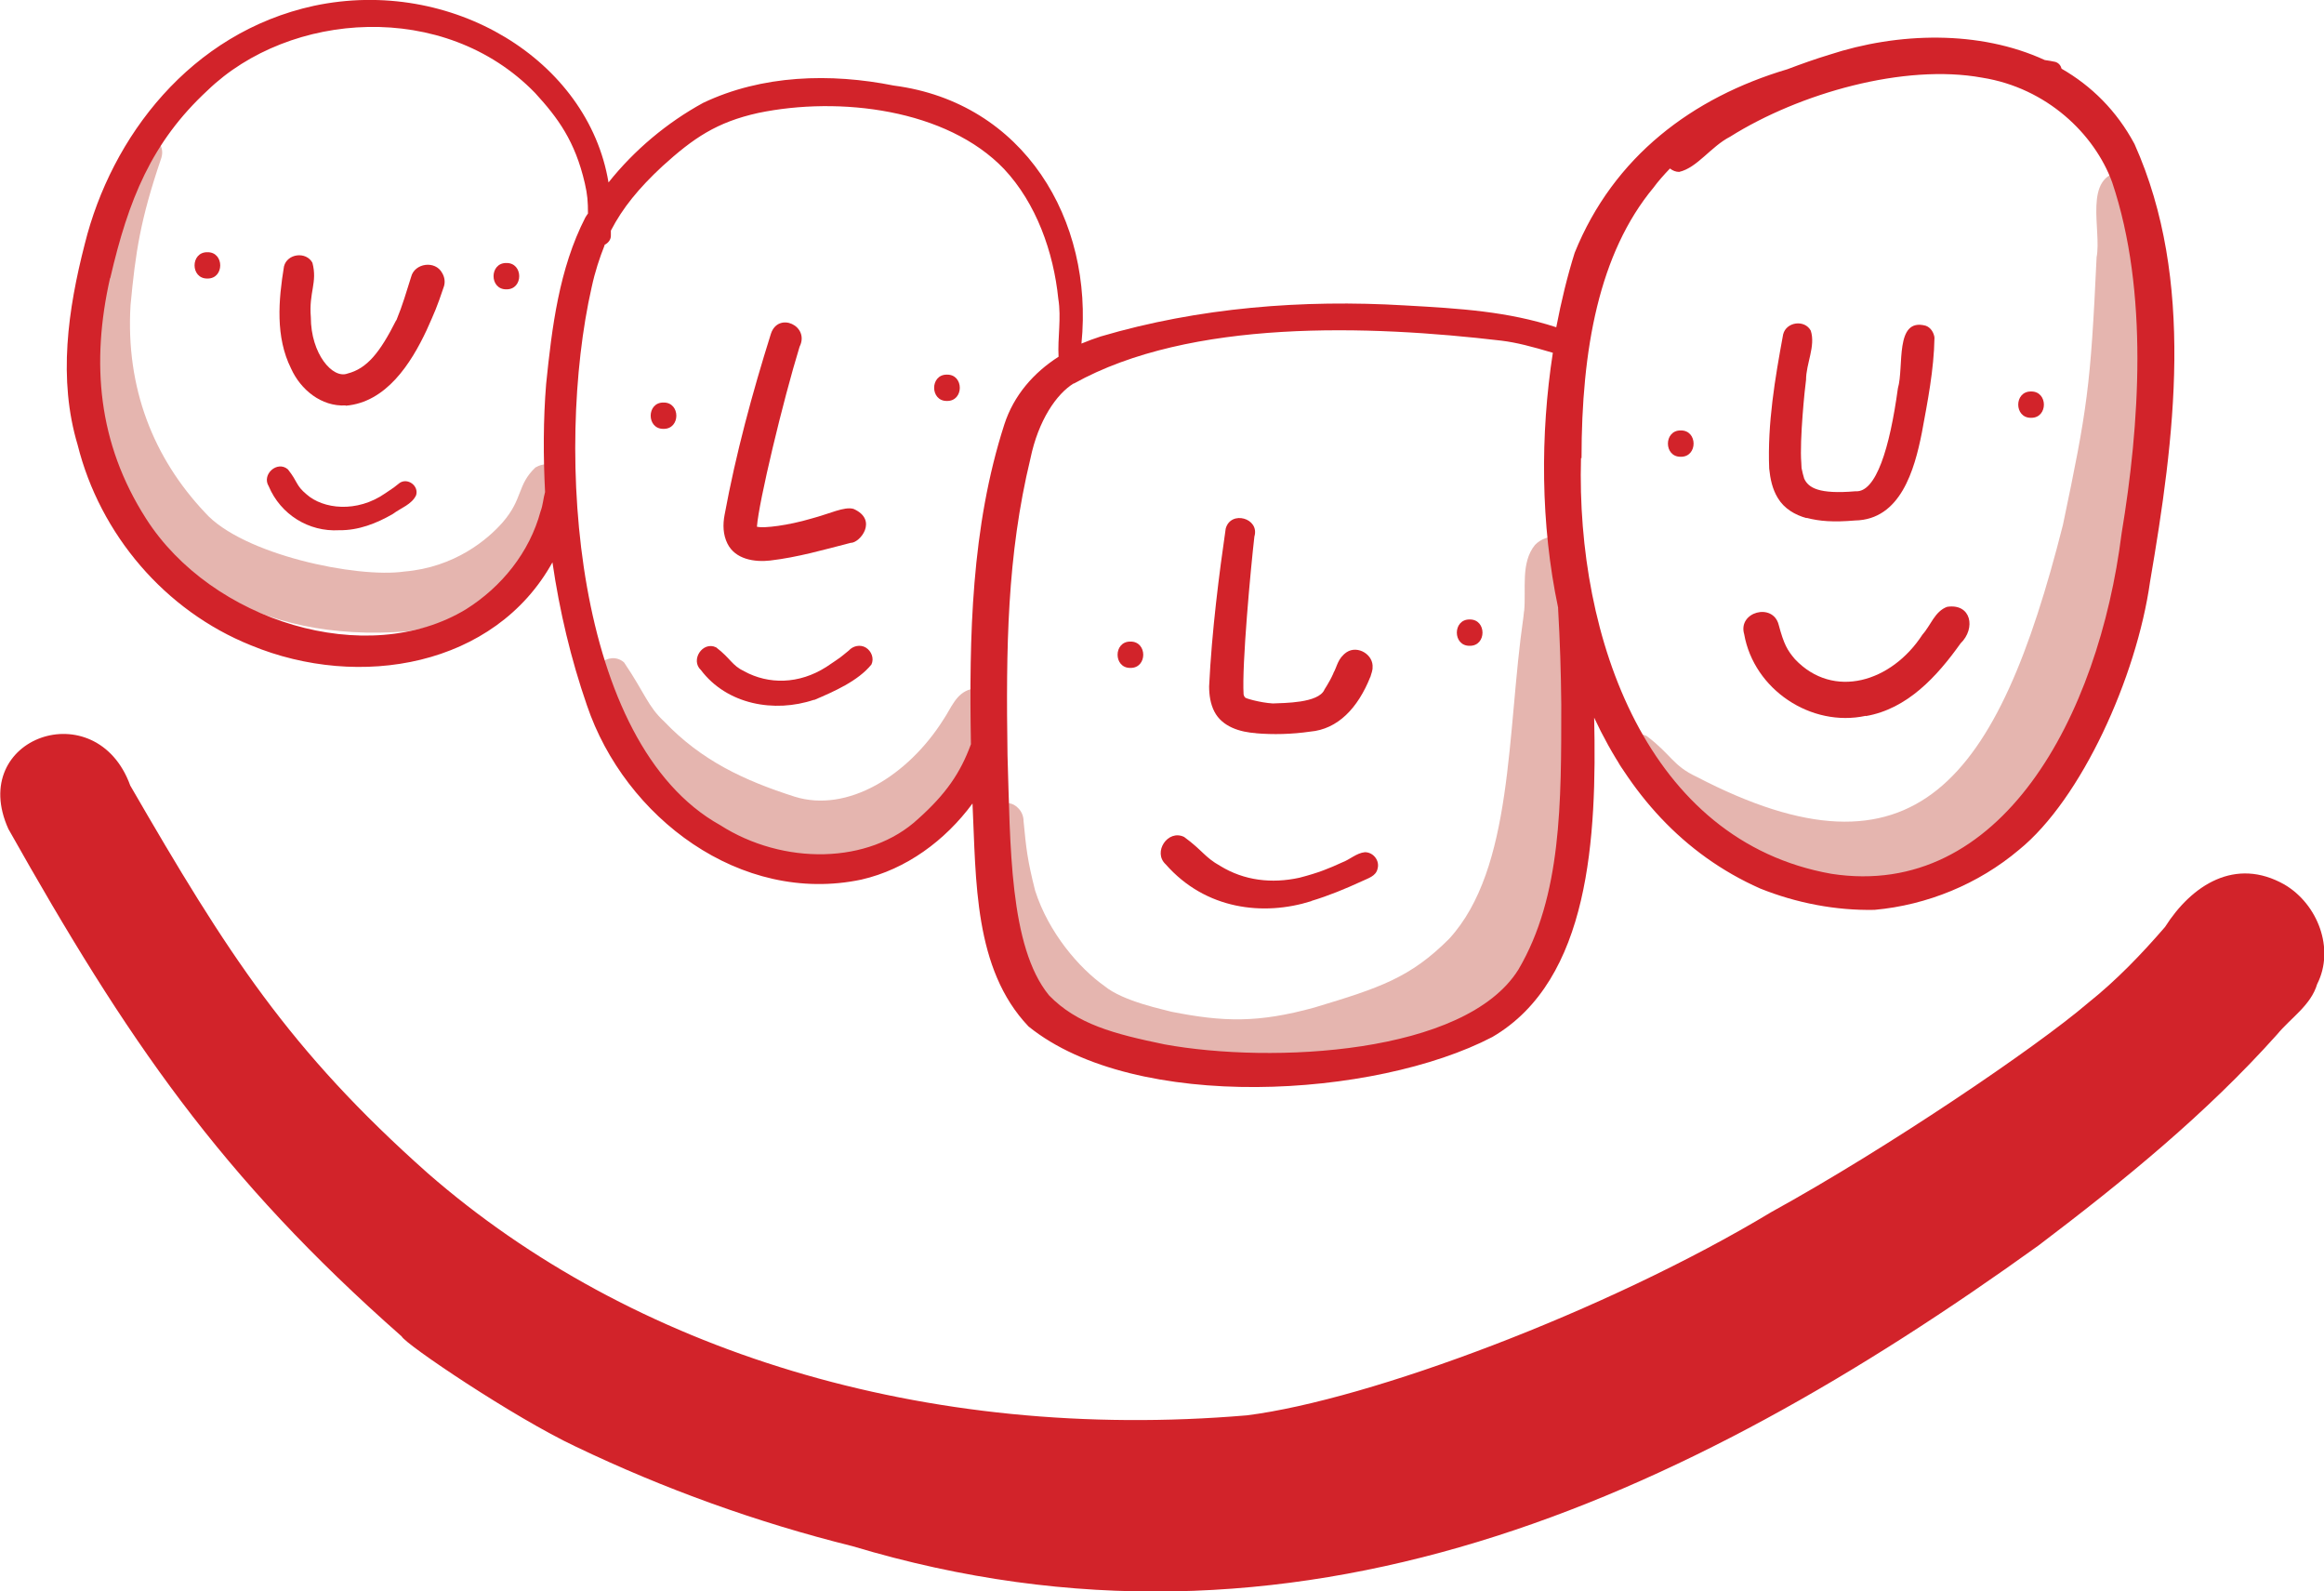 <?xml version="1.0" encoding="UTF-8"?> <svg xmlns="http://www.w3.org/2000/svg" id="Layer_1" data-name="Layer 1" viewBox="0 0 88.3 60.45"><defs><style> .cls-1 { fill: #d2232a; } .cls-2 { fill: #e5b5af; } </style></defs><path class="cls-2" d="M36.88,26.18c-.56.15-.74.72-1.04,1.16-1.34,2.12-3.64,3.55-5.65,2.92-1.91-.61-3.54-1.37-4.95-2.85-.63-.58-.73-1.07-1.53-2.25-.58-.5-1.46.28-1.05.92,1.28,2.68,2.69,4.2,3.99,5.06,1.93,1.07,4.22,1.96,6.43,1.25,2.36-.65,4.79-3.65,5.09-5.07.15-.7-.62-1.34-1.29-1.13Z"></path><path class="cls-2" d="M60.24,22.35c0-.51.12-1.11-.24-1.53-.37-.55-1.23-.59-1.68-.12-.55.68-.33,1.67-.41,2.52,0-.07,0-.02-.03.23-.63,4.36-.37,9.54-2.82,12.21-1.48,1.48-2.63,1.86-5.12,2.61-2.14.59-3.46.55-5.43.16-.22-.07-1.83-.38-2.55-.98-.95-.67-2.12-2.02-2.63-3.62-.3-1.18-.34-1.61-.44-2.64,0-.18-.07-.36-.2-.49-.4-.44-1.21-.11-1.18.49.22,3.28,1.19,6.1,3.25,7.69,2.48,1.63,3.97,1.92,6.81,2,1.25.01,2.93-.36,4.48-.89.93,1.39,3.77-.93,3.64-.83,1.63-.86,2.77-3.39,3.35-5.94.82-2.87.97-6.28,1.07-8.79.05-.73.09-1.43.11-2.08Z"></path><path class="cls-2" d="M81.55,7.57c.05-.54-.37-1.06-.93-1.05-1.5.14-.76,2.23-.96,3.25-.23,4.95-.35,5.73-1.28,10.17-2.47,9.75-5.62,13.88-13.91,9.57-.92-.43-.96-.84-1.9-1.55-.76-.38-1.5.72-.87,1.3.78.98,1.78,1.71,2.86,2.31.04.11.1.22.21.32,2.33,2.42,7.66,3.1,11.53.16,3.61-2.62,4.37-7.66,4.76-11.04.2-1.84.36-3.68.48-5.52.03-.24-.05-.47-.18-.65.11-1.28.18-2.56.19-3.85.02-1.14.02-2.29,0-3.43Z"></path><g><path class="cls-2" d="M20.35,17.75c-.71.67-.47,1.19-1.25,2.09-.57.65-1.82,1.71-3.74,1.87-1.78.26-6.16-.64-7.58-2.25-1.94-2.06-3.01-4.71-2.82-7.87.19-2.01.37-3.25,1.17-5.59.26-.86-1.12-1.25-1.34-.37-3.94,7.47-.95,19.28,10.7,18.35,2.36-.41,3.73-1.3,4.95-2.92.57-.77,1.17-1.7,1.22-2.67-.04-.6-.8-.95-1.3-.64Z"></path><path class="cls-2" d="M20.4,21.09s.1-.12.13-.17c-.03.04-.07.08-.1.12-.01.01-.02.03-.03.04Z"></path></g><g><path class="cls-1" d="M9.53,24.51c4.13,1.71,9.27.8,11.46-3.15.27,1.85.7,3.67,1.31,5.43,1.44,4.26,5.84,7.59,10.43,6.62,1.7-.39,3.18-1.48,4.22-2.89.14,2.9.04,6.28,2.13,8.47,4.06,3.28,13.17,2.72,17.62.4,3.72-2.17,3.97-7.62,3.87-12.13,1.32,2.83,3.35,5.18,6.31,6.49,1.37.55,2.87.84,4.34.81,2-.18,3.95-.98,5.49-2.28,2.37-1.92,4.47-6.56,4.98-10.18.93-5.44,1.73-11.45-.59-16.63-.68-1.27-1.64-2.21-2.77-2.86-.03-.12-.11-.22-.24-.26-.13-.03-.27-.05-.4-.07-2.48-1.14-5.57-1.06-8.19-.2-.53.16-1.06.35-1.59.55-3.6,1.07-6.6,3.31-8.08,6.97-.28.89-.51,1.84-.7,2.83-1.85-.6-3.61-.71-5.76-.83-3.87-.23-7.82.08-11.55,1.18-.25.08-.49.17-.73.27.47-4.7-2.19-9.16-7.13-9.8-2.4-.48-5.01-.41-7.25.66-1.37.75-2.61,1.79-3.59,3.02C22.35,2.28,17.16-.89,11.93.22,7.24,1.24,4.23,5.2,3.22,9.27c-.64,2.49-1.02,5.13-.27,7.63.85,3.4,3.32,6.3,6.58,7.61ZM60.09,17.4c0-4.12.66-7.78,2.74-10.28.16-.22.38-.47.62-.72.1.08.22.13.35.13.69-.16,1.2-.96,1.94-1.34,2.63-1.65,6.61-2.78,9.57-2.24,2.46.39,4.27,2.14,4.94,3.97,1.4,4.16,1.04,9.25.36,13.34-.87,6.94-4.57,13.93-11.03,12.93-6.99-1.24-9.7-8.97-9.51-15.79ZM40.8,14.57c4.43-2.47,11.24-2.22,16.25-1.63.57.07,1.14.22,1.95.46-.48,3.1-.47,6.51.2,9.68,0,.01,0,.03,0,.04.07,1.21.11,2.43.12,3.64,0,3.73.02,7.27-1.63,10.07-2.02,3.23-9.38,3.58-13.44,2.84-1.94-.4-3.33-.77-4.39-1.86-1.52-1.85-1.47-5.73-1.58-9.13-.06-4.08-.02-7.57.87-11.26.3-1.45.99-2.46,1.65-2.86ZM22.97,9.3c.14-.07.25-.2.24-.37,0-.06,0-.11,0-.17.45-.87,1.06-1.61,1.95-2.44,1.19-1.08,2.07-1.68,3.65-2.03,3.08-.64,7.16-.15,9.34,2.13,1.22,1.3,1.88,3.15,2.06,4.93.12.73-.03,1.48.01,2.2-.94.6-1.7,1.46-2.06,2.57-1.26,3.91-1.34,8.06-1.27,12.15-.4,1.09-.95,1.89-2,2.83-1.87,1.74-5.14,1.77-7.53.24-5.57-3.1-6.29-14.22-4.88-20.43.13-.6.3-1.11.49-1.59ZM4.19,10.56c.69-2.97,1.56-5.15,3.7-7.13C11,.43,16.88-.02,20.33,3.53c.87.95,1.52,1.83,1.89,3.43.1.43.12.7.12,1.15-.03.05-.07.09-.1.15-1,1.95-1.27,4.18-1.49,6.33-.11,1.36-.11,2.73-.04,4.1-.07.24-.08.5-.17.73-.42,1.56-1.48,2.87-2.83,3.72-3.77,2.29-9.68.45-12.16-3.44-1.84-2.87-2.09-5.93-1.37-9.13Z"></path><path class="cls-1" d="M13.14,15.41c1.53-.13,2.47-1.59,3.07-2.87.32-.72.37-.81.66-1.67.05-.17.02-.35-.07-.5-.26-.49-1.05-.38-1.18.15-.17.54-.33,1.09-.55,1.62,0,.01,0,.02-.02.03-.61,1.21-1.1,1.83-1.85,2.02-.56.21-1.39-.75-1.39-2.14-.08-.96.26-1.31.06-2.07-.24-.44-.96-.35-1.08.14-.21,1.28-.33,2.68.27,3.88.36.8,1.15,1.45,2.07,1.4Z"></path><path class="cls-1" d="M12.89,20.14c.73.01,1.42-.26,2.04-.62.29-.22.72-.36.88-.71.11-.35-.31-.67-.62-.47-.23.18-.19.16-.54.39-1.1.77-2.38.6-3,.05-.42-.35-.32-.46-.71-.95-.4-.35-1.01.19-.73.64.45,1.07,1.52,1.74,2.68,1.67Z"></path><path class="cls-1" d="M29.27,21.29c1.03-.12,2.04-.41,3.05-.67.35.01,1.06-.87.11-1.29-.35-.1-.89.18-1.61.37-.88.26-1.79.37-2.04.31,0,0-.02,0-.02,0,0,0,0,0,0-.01.07-.94.99-4.78,1.62-6.83.4-.79-.81-1.35-1.09-.49-.71,2.26-1.33,4.55-1.76,6.88-.07.37-.06.75.11,1.09.3.6,1.03.71,1.64.64Z"></path><path class="cls-1" d="M25.21,16.29c.65.01.65-1.01,0-1-.65-.01-.65,1.01,0,1Z"></path><path class="cls-1" d="M35.98,15.23c.65.01.65-1.01,0-1-.65-.01-.65,1.01,0,1Z"></path><path class="cls-1" d="M73.51,12.82s0,0,0,0c0-.06-.02-.11,0,0Z"></path><path class="cls-1" d="M68.64,19.67c.49.13,1.02.17,1.84.1,1.73-.03,2.26-1.92,2.54-3.33.22-1.19.46-2.4.48-3.61,0,.03,0,.05,0,.07,0-.02,0-.05,0-.07h0s0,0,0,0c0,0,0,0,0,0,0,0,0,0,0,0s0,0,0,0c-.02-.2-.15-.4-.34-.46-1.18-.31-.81,1.56-1.05,2.38-.31,2.27-.83,3.97-1.61,3.91-1.39.12-1.79-.13-1.95-.48-.03-.1-.08-.28-.1-.4,0-.05-.01-.13-.01-.2-.07-.86.14-2.89.18-3.15,0-.62.37-1.28.18-1.87-.23-.43-.93-.34-1.05.14-.31,1.68-.6,3.39-.53,5.1.04.39.12.78.33,1.12.24.4.65.64,1.09.76Z"></path><polygon class="cls-1" points="73.51 12.83 73.51 12.83 73.51 12.83 73.51 12.83"></polygon><path class="cls-1" d="M77.17,15.87c.65.01.65-1.01,0-1-.65-.01-.65,1.01,0,1Z"></path><path class="cls-1" d="M63.86,16.35c-.65-.01-.65,1.01,0,1,.65.01.65-1.01,0-1Z"></path><path class="cls-1" d="M70.89,27.2c1.58-.27,2.71-1.51,3.6-2.76.59-.57.41-1.53-.51-1.39-.47.17-.63.72-.94,1.06-1.17,1.8-3.38,2.47-4.84.93-.29-.34-.42-.56-.62-1.31-.22-.85-1.56-.49-1.31.36.37,2.1,2.54,3.55,4.62,3.1Z"></path><path class="cls-1" d="M52.09,25.64s-.02.04-.02.05c0,.01,0,.03-.01.03,0-.02.02-.05.04-.09Z"></path><path class="cls-1" d="M47.69,27.85c.69.06,1.4.04,2.09-.06,1.04-.09,1.81-.88,2.29-2.09.03-.09.09-.26.08-.35,0,0,0,.01,0,.02.05-.5-.56-.87-.98-.6-.35.24-.36.54-.51.8,0,0,0,0,0,.01-.16.36-.37.65-.34.62-.23.51-1.53.5-1.96.52-.5-.03-1.1-.21-1.05-.23-.02-.02-.02-.02-.03-.03,0-.01-.01-.03-.02-.04,0-.01,0-.02-.01-.04-.07-1.12.27-4.79.41-6,.21-.7-.9-1.01-1.09-.3-.24,1.65-.53,3.89-.63,5.99,0,.33.05.67.2.96.3.58.98.78,1.59.82Z"></path><path class="cls-1" d="M42.95,25.37c.65.01.65-1.01,0-1-.65-.01-.65,1.01,0,1Z"></path><path class="cls-1" d="M55.84,24.53c.65.01.65-1.01,0-1-.65-.01-.65,1.01,0,1Z"></path><path class="cls-1" d="M49.83,34.22c.66-.2,1.29-.46,1.92-.75.23-.11.53-.19.59-.47.09-.31-.16-.63-.48-.63-.32.03-.57.28-.87.39-.48.22-.88.39-1.62.58-1.05.23-2.1.11-3.01-.45-.59-.33-.66-.58-1.37-1.1-.62-.3-1.2.58-.7,1.04,1.52,1.73,3.72,1.97,5.53,1.4Z"></path><path class="cls-1" d="M30.93,26.59c.75-.32,1.67-.72,2.18-1.35.11-.23,0-.51-.21-.64-.21-.13-.49-.07-.65.11-.36.29-.21.19-.85.62-1.05.67-2.2.67-3.12.17-.48-.23-.51-.48-1.07-.91-.51-.25-.99.48-.58.86.99,1.31,2.79,1.64,4.3,1.13Z"></path><path class="cls-1" d="M86.8,33.6c-1.87-1.06-3.53.02-4.54,1.61-.9,1.04-1.85,2.03-2.93,2.89-2,1.71-7.65,5.53-12.03,7.94-6.26,3.77-15.27,7.13-19.92,7.72-12.27,1.04-23.41-2.47-31.12-9.19-5.27-4.68-7.62-8.35-11.31-14.73-1.29-3.56-6.21-1.83-4.63,1.65,4.5,7.99,8.04,13.19,14.94,19.27.14.3,4.26,3.08,6.62,4.19,3.36,1.61,6.89,2.88,10.51,3.78,16.81,5.05,31.52-1.68,45.06-11.42,3.22-2.44,6.37-5,9.07-8.02.52-.63,1.28-1.1,1.52-1.91.68-1.34.02-3.04-1.24-3.78Z"></path><path class="cls-1" d="M7.88,10.58c.65.01.65-1.01,0-1-.65-.01-.65,1.01,0,1Z"></path><path class="cls-1" d="M19.24,10.99c.65.01.65-1.01,0-1-.65-.01-.65,1.01,0,1Z"></path></g></svg> 